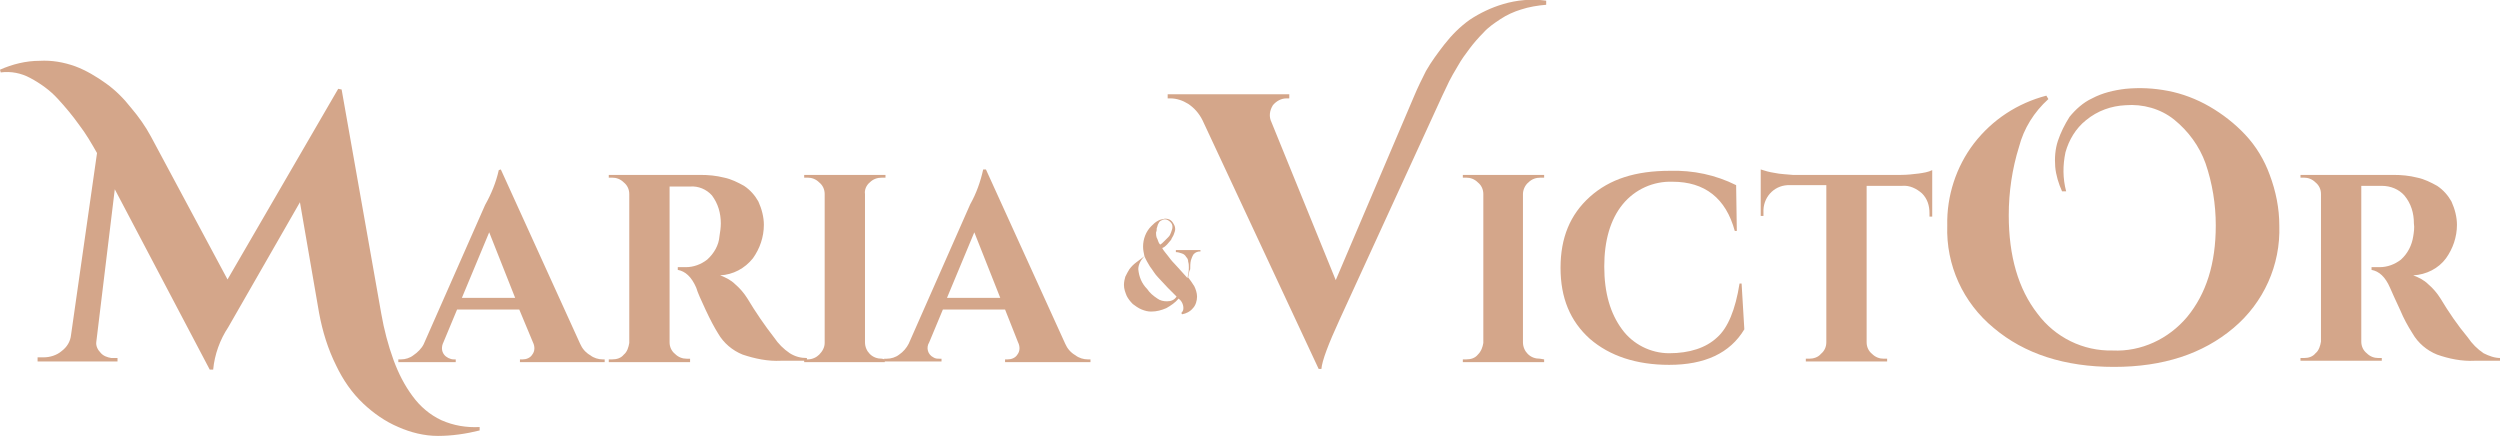 <?xml version="1.0" encoding="UTF-8"?> <!-- Generator: Adobe Illustrator 23.1.1, SVG Export Plug-In . SVG Version: 6.00 Build 0) --> <svg xmlns="http://www.w3.org/2000/svg" xmlns:xlink="http://www.w3.org/1999/xlink" id="Слой_1" x="0px" y="0px" viewBox="0 0 365.9 63.8" style="enable-background:new 0 0 365.9 63.8;" xml:space="preserve"> <style type="text/css"> .st0{fill:#D4A68A;} </style> <g> <g id="Слой_1-2"> <path class="st0" d="M50,13.1l5.8,32.8c0.4,2.3,1,4.6,1.8,6.8c0.7,1.9,1.6,3.7,2.8,5.3c1.1,1.5,2.5,2.7,4.2,3.5 c1.8,0.8,3.7,1.1,5.6,1V63c-2,0.5-4.1,0.8-6.1,0.8c-2,0-4-0.5-5.8-1.3c-1.9-0.8-3.6-2-5.1-3.4c-1.7-1.6-3-3.5-4-5.6 c-1.2-2.4-2-5-2.5-7.7l-2.8-16.2L33.4,47.9c-1.2,1.8-2,4-2.2,6.2h-0.5L16.8,27.7L14.1,50c-0.1,0.6,0.2,1.2,0.6,1.6 c0.4,0.5,1,0.7,1.6,0.8h0.9v0.5H5.5v-0.6h0.9c0.9,0,1.9-0.3,2.6-0.9c0.8-0.6,1.3-1.4,1.4-2.4l3.8-26.6c-0.8-1.4-1.6-2.8-2.6-4.1 c-1-1.4-2-2.6-3.2-3.9c-1.1-1.2-2.5-2.2-4-3c-1.3-0.7-2.8-1-4.3-0.8L0,10.2c1.8-0.8,3.8-1.3,5.8-1.3C7.6,8.8,9.3,9.1,11,9.7 c1.6,0.6,3.1,1.5,4.5,2.5c1.4,1,2.6,2.2,3.7,3.6c1.1,1.3,2.1,2.7,2.9,4.2l11.2,20.9l16.2-27.9L50,13.1z"></path> <path class="st0" d="M73.3,24.8l11.6,25.5c0.3,0.7,0.8,1.3,1.5,1.7c0.5,0.4,1.2,0.6,1.8,0.6h0.3v0.4H76.1v-0.4h0.4 c0.5,0,1.1-0.2,1.4-0.7c0.4-0.5,0.4-1.2,0.1-1.8L76,45.3h-9.1l-2,4.8c-0.3,0.6-0.3,1.3,0.1,1.8c0.3,0.4,0.9,0.7,1.4,0.7h0.3v0.4 h-8.4v-0.4h0.4c0.6,0,1.3-0.2,1.8-0.6c0.6-0.4,1.2-1,1.5-1.6l9-20.4c0.9-1.6,1.6-3.3,2-5.1L73.3,24.8z M67.6,43.6h7.8L71.6,34 L67.6,43.6z"></path> <path class="st0" d="M89.1,25.6h13.4c1.2,0,2.3,0.1,3.5,0.4c1,0.2,2,0.7,2.9,1.2c0.9,0.6,1.6,1.4,2.1,2.3c0.5,1.1,0.8,2.3,0.8,3.4 c0,1.8-0.6,3.5-1.6,4.9c-1.2,1.5-2.9,2.4-4.8,2.5c0.8,0.3,1.6,0.7,2.2,1.3c0.7,0.6,1.3,1.3,1.8,2.1c1.2,2,2.5,3.9,3.9,5.7 c0.6,0.9,1.4,1.7,2.3,2.3c0.8,0.5,1.6,0.7,2.5,0.7v0.4h-3.8c-1.9,0.1-3.8-0.3-5.6-0.9c-1.5-0.6-2.8-1.7-3.6-3.1 c-0.5-0.8-1.1-1.9-1.8-3.4s-1.2-2.6-1.4-3.3c-0.7-1.6-1.6-2.4-2.7-2.6v-0.4h1.2c1.1,0,2.2-0.4,3.1-1.1c1-0.9,1.7-2.1,1.8-3.4 c0.1-0.6,0.2-1.3,0.2-1.9c0-1.5-0.4-2.9-1.3-4.1c-0.8-0.9-2-1.4-3.2-1.3c-0.3,0-0.9,0-1.7,0H98v22.8c0,0.7,0.3,1.3,0.8,1.7 c0.5,0.5,1.1,0.7,1.7,0.7h0.5V53H89.1v-0.4h0.5c0.7,0,1.3-0.2,1.7-0.7c0.5-0.4,0.7-1.1,0.8-1.7V28.4c0-0.7-0.3-1.3-0.8-1.7 c-0.5-0.5-1.1-0.7-1.7-0.7h-0.5V25.6z"></path> <path class="st0" d="M129.5,52.6v0.4h-11.8v-0.4h0.5c0.7,0,1.3-0.3,1.7-0.7c0.5-0.5,0.8-1.1,0.8-1.7V28.4c0-0.7-0.3-1.3-0.8-1.7 c-0.5-0.5-1.1-0.7-1.7-0.7h-0.5v-0.4h11.9v0.4h-0.5c-0.7,0-1.3,0.2-1.8,0.7c-0.5,0.4-0.8,1.1-0.7,1.7v21.7c0,0.7,0.3,1.3,0.7,1.7 c0.5,0.5,1.1,0.7,1.8,0.7L129.5,52.6z"></path> <path class="st0" d="M144.3,24.8l11.6,25.5c0.3,0.7,0.8,1.3,1.5,1.7c0.5,0.4,1.2,0.6,1.8,0.6h0.4v0.4h-12.5v-0.4h0.4 c0.5,0,1.1-0.2,1.4-0.7c0.4-0.5,0.4-1.2,0.1-1.8l-1.9-4.8h-9.1l-2,4.8c-0.5,0.8-0.2,1.8,0.6,2.2c0.3,0.2,0.6,0.2,0.9,0.2h0.3v0.4 h-8.4v-0.4h0.4c0.6,0,1.3-0.2,1.8-0.6c0.6-0.4,1.1-1,1.4-1.6l9-20.4c0.9-1.6,1.5-3.3,1.9-5.1L144.3,24.8z M138.6,43.6h7.8 l-3.8-9.6L138.6,43.6z"></path> <path class="st0" d="M195.5,41L207,14c0.5-1.2,1.1-2.4,1.7-3.6c0.8-1.4,1.7-2.6,2.7-3.9c1.1-1.4,2.3-2.6,3.7-3.6 c1.5-1,3.2-1.8,4.9-2.3c2-0.6,4.2-0.8,6.3-0.5v0.6c-1.2,0.1-2.5,0.3-3.7,0.7c-1,0.3-2.1,0.8-3,1.4c-0.9,0.6-1.8,1.2-2.5,2 c-0.7,0.7-1.4,1.5-2,2.3c-0.6,0.8-1.2,1.6-1.7,2.5c-0.6,1-1,1.7-1.3,2.3s-0.6,1.3-1,2.1l-15,32.7c-1.7,3.7-2.6,6.1-2.7,7.3H193 l-17-36.4c-0.5-1-1.2-1.8-2.1-2.4c-0.8-0.5-1.7-0.8-2.6-0.8h-0.4v-0.6h17.8v0.6h-0.4c-0.8,0-1.5,0.4-2,1c-0.5,0.8-0.6,1.7-0.2,2.5 L195.5,41z"></path> <path class="st0" d="M226,52.6v0.4h-11.9v-0.4h0.5c0.7,0,1.3-0.2,1.7-0.7c0.5-0.5,0.7-1.1,0.8-1.7V28.4c0-0.7-0.3-1.3-0.8-1.7 c-0.5-0.5-1.1-0.7-1.7-0.7h-0.5v-0.4H226v0.4h-0.5c-0.7,0-1.3,0.2-1.8,0.7c-0.5,0.4-0.8,1.1-0.8,1.7v21.7c0,0.7,0.3,1.3,0.7,1.7 c0.5,0.5,1.1,0.7,1.8,0.7L226,52.6z"></path> <path class="st0" d="M254.6,41.5h0.3l0.4,6.7c-2.1,3.5-5.8,5.2-11,5.2c-4.8,0-8.7-1.3-11.6-3.8c-2.9-2.6-4.3-6-4.3-10.4 c0-4.4,1.4-7.8,4.3-10.4s6.7-3.8,11.7-3.8c3.4-0.1,6.7,0.6,9.7,2.1l0.1,6.7h-0.3c-1.3-4.8-4.4-7.2-9.1-7.2 c-2.8-0.1-5.5,1.1-7.3,3.3c-1.8,2.2-2.7,5.3-2.7,9.1c0,3.9,0.9,6.9,2.6,9.2c1.6,2.2,4.2,3.5,6.9,3.5c3,0,5.4-0.8,7-2.3 C252.9,48,254,45.3,254.6,41.5z"></path> <path class="st0" d="M262.4,25.6h15.8c0.9,0,1.8-0.1,2.6-0.2c0.7-0.1,1.4-0.2,2-0.5v6.8h-0.4v-0.5c0-1.1-0.3-2.1-1.1-2.9 c-0.8-0.7-1.8-1.2-2.9-1.1h-5.2v22.9c0,0.7,0.3,1.3,0.8,1.7c0.5,0.5,1.1,0.7,1.7,0.7h0.5v0.4h-11.9v-0.4h0.5 c0.6,0,1.3-0.2,1.7-0.7c0.5-0.4,0.8-1,0.8-1.7v-23H262c-2.1-0.1-3.8,1.5-3.9,3.6c0,0.1,0,0.3,0,0.4v0.5h-0.4v-6.8 c0.6,0.2,1.3,0.4,2,0.5C260.6,25.5,261.5,25.5,262.4,25.6z"></path> <path class="st0" d="M302.4,28h-0.6c-0.5-1.1-0.9-2.4-1-3.6c-0.1-1.3,0-2.6,0.4-3.8c0.4-1.2,1-2.4,1.7-3.5c0.9-1.1,2-2.1,3.3-2.7 c1.5-0.8,3.2-1.2,4.9-1.4c2.1-0.2,4.1-0.1,6.2,0.3c2.1,0.4,4.2,1.2,6.1,2.3c1.9,1.1,3.7,2.5,5.2,4.1c1.6,1.7,2.8,3.7,3.6,5.9 c0.9,2.4,1.4,4.9,1.4,7.4c0.2,5.8-2.3,11.3-6.7,15c-4.5,3.8-10.3,5.7-17.5,5.7c-7.2,0-13.1-1.9-17.6-5.7c-4.5-3.7-7-9.2-6.8-15 c-0.1-4.3,1.3-8.6,3.9-12c2.7-3.5,6.4-5.9,10.6-7l0.3,0.5c-2.1,1.9-3.6,4.3-4.3,7c-1,3.2-1.5,6.6-1.5,10c0,6,1.4,10.8,4.2,14.4 c2.6,3.5,6.7,5.5,11,5.4c4.2,0.2,8.2-1.7,10.9-4.9c2.8-3.4,4.2-7.8,4.2-13.4c0-3.1-0.5-6.2-1.5-9.1c-0.9-2.5-2.5-4.7-4.6-6.4 c-2-1.6-4.6-2.3-7.1-2.1c-2.1,0.1-4.1,0.8-5.8,2.2c-1.5,1.2-2.5,2.9-3,4.7C301.9,24.2,301.9,26.1,302.4,28z"></path> <path class="st0" d="M336.9,25.6h13.4c1.2,0,2.3,0.1,3.5,0.4c1,0.2,2,0.7,2.9,1.2c0.9,0.6,1.6,1.4,2.1,2.3 c0.5,1.1,0.8,2.3,0.8,3.4c0,1.8-0.6,3.5-1.6,4.9c-1.1,1.5-2.9,2.4-4.8,2.5c0.8,0.3,1.6,0.7,2.2,1.3c0.7,0.6,1.3,1.3,1.8,2.1 c1.2,2,2.5,3.9,4,5.7c0.6,0.9,1.4,1.7,2.3,2.3c0.8,0.4,1.6,0.7,2.5,0.7v0.4h-3.8c-1.9,0.1-3.8-0.3-5.5-0.9 c-1.5-0.6-2.8-1.7-3.6-3.1c-0.7-1.1-1.3-2.2-1.8-3.4c-0.7-1.5-1.2-2.6-1.5-3.3c-0.7-1.6-1.6-2.4-2.7-2.6v-0.4h1.2 c1.1,0,2.2-0.4,3.1-1.1c1-0.9,1.6-2.1,1.8-3.4c0.1-0.6,0.2-1.3,0.1-1.9c0-1.5-0.4-2.9-1.4-4.1c-0.8-0.9-2-1.4-3.3-1.4 c-0.3,0-0.9,0-1.7,0h-1.3v22.8c0,0.7,0.3,1.3,0.8,1.7c0.5,0.5,1.1,0.7,1.7,0.7h0.5v0.4h-11.9v-0.4h0.5c0.7,0,1.3-0.2,1.7-0.7 c0.5-0.4,0.7-1.1,0.8-1.7V28.4c0-0.7-0.3-1.3-0.8-1.7c-0.5-0.5-1.1-0.7-1.7-0.7h-0.5V25.6z"></path> <path class="st0" d="M173.9,40.6c0.3,0.4,0.6,0.8,0.9,1.3c0.2,0.4,0.4,1,0.4,1.5c0,0.6-0.2,1.3-0.6,1.7c-0.4,0.5-1,0.8-1.6,0.9 l-0.1-0.2c0.2-0.2,0.3-0.4,0.3-0.7c0-0.6-0.3-1.1-0.7-1.4c-0.5,0.6-1.1,1-1.8,1.4c-0.7,0.3-1.4,0.5-2.2,0.5 c-0.5,0-0.9-0.1-1.4-0.3c-0.5-0.2-0.9-0.5-1.3-0.8c-0.4-0.4-0.7-0.8-0.9-1.2c-0.2-0.5-0.4-1-0.4-1.6c0-0.4,0.1-0.9,0.2-1.2 c0.2-0.4,0.4-0.8,0.6-1.1c0.3-0.4,0.6-0.7,1-1c0.4-0.3,0.8-0.6,1.2-0.9c-0.1-0.5-0.2-0.9-0.2-1.4c0-1.1,0.4-2.2,1.2-3 c0.3-0.3,0.6-0.6,1-0.8c0.3-0.2,0.7-0.2,1-0.3c0.4,0,0.8,0.1,1.1,0.5c0.2,0.3,0.4,0.6,0.4,1c0,0.3-0.1,0.5-0.2,0.8 c-0.1,0.3-0.3,0.5-0.4,0.8c-0.2,0.2-0.4,0.5-0.6,0.7c-0.2,0.2-0.4,0.4-0.7,0.5c0.2,0.4,0.5,0.7,0.8,1.1c0.3,0.4,0.6,0.8,1,1.2 s0.7,0.8,1,1.1s0.6,0.7,0.9,1c0.1-0.5,0.2-1,0.2-1.5c0-0.3,0-0.6-0.1-0.9c0-0.3-0.1-0.5-0.3-0.7c-0.1-0.2-0.3-0.4-0.6-0.5 c-0.3-0.1-0.6-0.2-0.9-0.2v-0.3h3.6v0.2c-0.4,0-0.7,0.1-1,0.4c-0.2,0.3-0.3,0.6-0.4,0.9c-0.1,0.4-0.1,0.9-0.1,1.3 C174,39.7,174,40.2,173.9,40.6z M167.9,42.3c0.4,0.6,0.9,1,1.5,1.4c0.4,0.3,0.9,0.4,1.4,0.4c0.6,0,1.1-0.2,1.4-0.7 c-0.4-0.4-0.8-0.8-1.3-1.3s-0.9-1-1.4-1.5s-0.8-1.1-1.2-1.6c-0.3-0.5-0.6-1-0.8-1.5c-0.5,0.5-0.9,1.2-0.9,1.9 C166.7,40.5,167.1,41.5,167.9,42.3L167.9,42.3z M171.6,33.2c0-0.3-0.1-0.5-0.3-0.7c-0.2-0.2-0.5-0.4-0.8-0.4 c-0.2,0-0.4,0.1-0.6,0.2c-0.2,0.1-0.3,0.3-0.4,0.5c-0.1,0.2-0.1,0.4-0.2,0.6c0,0.2,0,0.4-0.1,0.6c0,0.3,0,0.7,0.2,1 c0.1,0.3,0.2,0.6,0.4,0.8c0.2-0.1,0.4-0.3,0.6-0.5c0.2-0.2,0.4-0.4,0.6-0.6c0.2-0.2,0.3-0.4,0.4-0.7 C171.5,33.7,171.6,33.5,171.6,33.2L171.6,33.2z"></path> </g> </g> </svg> 